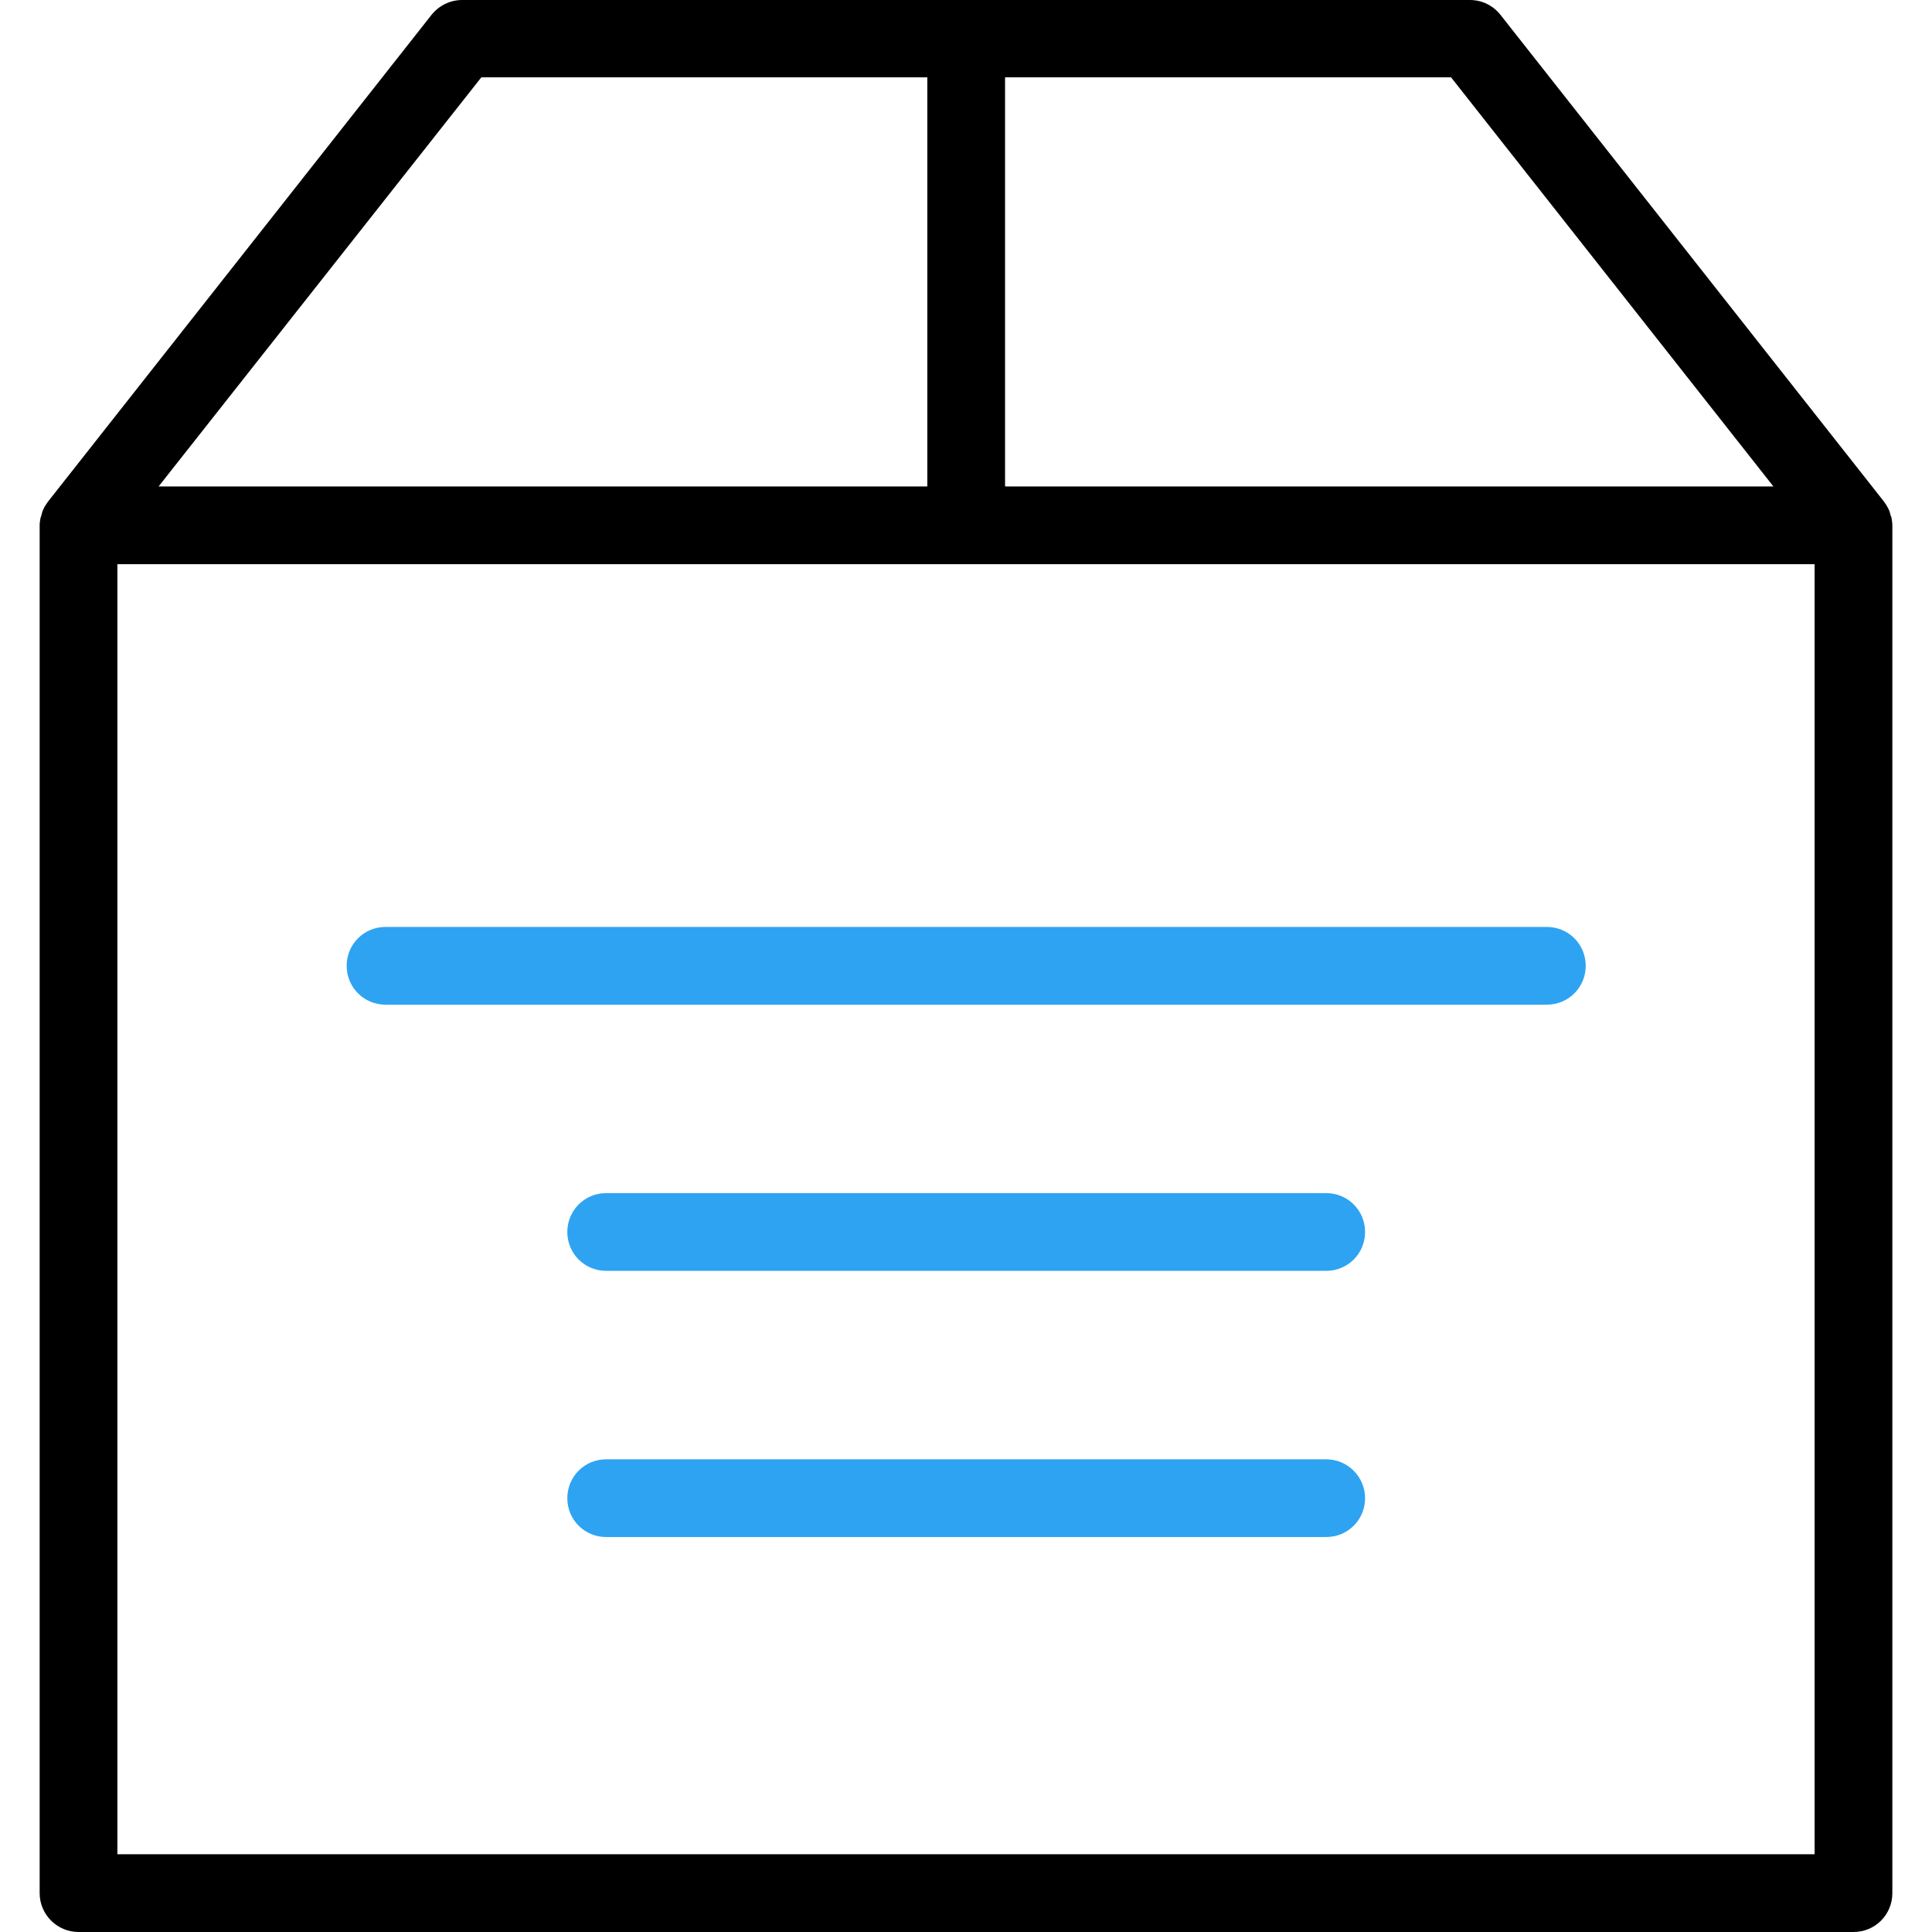 <?xml version="1.0" encoding="iso-8859-1"?>
<!-- Generator: Adobe Illustrator 19.0.0, SVG Export Plug-In . SVG Version: 6.00 Build 0)  -->
<svg version="1.1" id="Layer_1" xmlns="http://www.w3.org/2000/svg" xmlns:xlink="http://www.w3.org/1999/xlink" x="0px" y="0px"
	 viewBox="0 0 492.1 492.1" style="enable-background:new 0 0 492.1 492.1;" xml:space="preserve">
<g>
	<g>
		<path style="fill:currentColor;" d="M20,492.1h452.1c5.5,0,9.9-4.4,9.9-9.9V133.8c0-0.6-0.1-1.2-0.2-1.8c0-0.2-0.1-0.4-0.2-0.6
			c-0.1-0.4-0.2-0.7-0.3-1.1c-0.1-0.2-0.2-0.5-0.3-0.7c-0.2-0.3-0.3-0.6-0.5-0.9c-0.1-0.2-0.3-0.4-0.4-0.6c-0.1-0.1-0.1-0.2-0.2-0.3
			l-97.7-124c-1.9-2.4-4.7-3.8-7.8-3.8H117.7c-3,0-5.9,1.4-7.8,3.8l-97.7,124c-0.1,0.1-0.1,0.2-0.2,0.3c-0.1,0.2-0.3,0.4-0.4,0.6
			c-0.2,0.3-0.4,0.6-0.5,0.9c-0.1,0.2-0.2,0.4-0.3,0.7c-0.1,0.4-0.2,0.7-0.3,1.1c-0.1,0.2-0.1,0.4-0.2,0.6c-0.1,0.6-0.2,1.2-0.2,1.8
			v348.4C10.1,487.7,14.6,492.1,20,492.1z M256,19.7h113.6l82.1,104.2H256V19.7z M122.6,19.7h113.6v104.2H40.4L122.6,19.7z
			 M29.9,143.7h432.3v328.6H29.9V143.7z"/>
		<path style="fill:#2EA3F2;" class="coloredIcon" d="M394,236.1H98.2c-5.5,0-9.9,4.4-9.9,9.9s4.4,9.9,9.9,9.9H394c5.5,0,9.9-4.4,9.9-9.9
			S399.5,236.1,394,236.1z"/>
		<path style="fill:#2EA3F2;" class="coloredIcon" d="M337.8,303.9H154.4c-5.5,0-9.9,4.4-9.9,9.9s4.4,9.9,9.9,9.9h183.4c5.5,0,9.9-4.4,9.9-9.9
			S343.3,303.9,337.8,303.9z"/>
		<path style="fill:#2EA3F2;" class="coloredIcon" d="M337.8,371.7H154.4c-5.5,0-9.9,4.4-9.9,9.9s4.4,9.9,9.9,9.9h183.4c5.5,0,9.9-4.4,9.9-9.9
			C347.7,376.2,343.3,371.7,337.8,371.7z"/>
	</g>
</g>
<g>
</g>
<g>
</g>
<g>
</g>
<g>
</g>
<g>
</g>
<g>
</g>
<g>
</g>
<g>
</g>
<g>
</g>
<g>
</g>
<g>
</g>
<g>
</g>
<g>
</g>
<g>
</g>
<g>
</g>
</svg>
